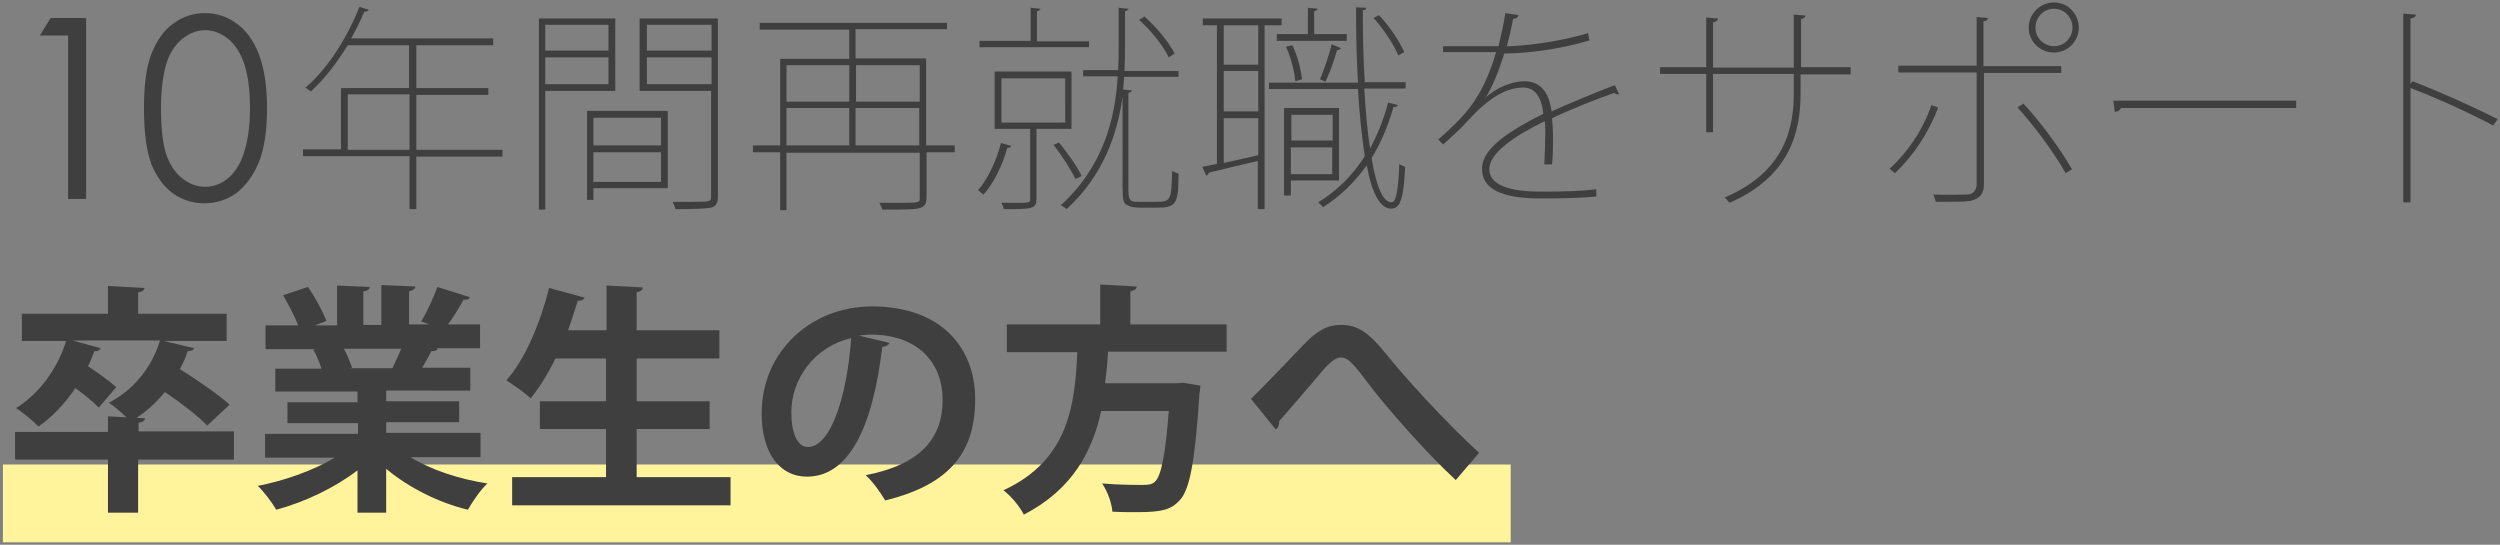 <?xml version="1.0" encoding="utf-8"?>
<!-- Generator: Adobe Illustrator 17.1.0, SVG Export Plug-In . SVG Version: 6.00 Build 0)  -->
<!DOCTYPE svg PUBLIC "-//W3C//DTD SVG 1.1//EN" "http://www.w3.org/Graphics/SVG/1.1/DTD/svg11.dtd">
<svg version="1.1" id="レイヤー_1" xmlns:x="http://ns.adobe.com/Extensibility/1.0/" xmlns:i="http://ns.adobe.com/AdobeIllustrator/10.0/" xmlns:graph="http://ns.adobe.com/Graphs/1.0/"
	 xmlns="http://www.w3.org/2000/svg" xmlns:xlink="http://www.w3.org/1999/xlink" xmlns:a="http://ns.adobe.com/AdobeSVGViewerExtensions/3.0/"
	 x="0px" y="0px" width="514px" height="112px" viewBox="0 0 514 112" enable-background="new 0 0 514 112" xml:space="preserve">
<rect x="0" y="0" width="514" height="112" fill="#808080" stroke="none"/>
<rect x="0.6" y="95.5" fill="#FFF49B" width="310" height="16"/>
<g>
	<g>
		<path fill="#3F3F3F" d="M10.4,3.7h7.3v37.2H14V7.3H8.2L10.4,3.7z"/>
		<path fill="#3F3F3F" d="M29.6,22.3c0-4.9,0.5-8.7,1.6-11.4c1.1-2.7,2.5-4.7,4.5-6.1c1.9-1.4,4.1-2.1,6.4-2.1
			c2.4,0,4.6,0.7,6.5,2.1c2,1.4,3.5,3.5,4.6,6.3c1.1,2.8,1.7,6.5,1.7,11.2c0,4.7-0.6,8.4-1.7,11.1s-2.7,4.8-4.6,6.3
			c-2,1.4-4.2,2.1-6.6,2.1c-2.4,0-4.5-0.7-6.4-2c-1.9-1.4-3.4-3.4-4.5-6.1C30.1,30.9,29.6,27.2,29.6,22.3z M33.1,22.3
			c0,4.2,0.4,7.4,1.1,9.5c0.7,2.1,1.9,3.8,3.3,4.9s3,1.7,4.6,1.7c1.7,0,3.2-0.5,4.6-1.6s2.5-2.7,3.3-4.9c0.9-2.6,1.4-5.8,1.4-9.6
			c0-3.7-0.4-6.8-1.2-9.2c-0.8-2.4-2-4.1-3.4-5.2s-3-1.7-4.6-1.7c-1.7,0-3.2,0.6-4.6,1.7s-2.6,2.7-3.3,4.9S33.1,18.1,33.1,22.3z"/>
		<path fill="#3F3F3F" d="M103.3,30.8v1.4H85.6V43h-1.4V32.1H62.3v-1.4h7.8V18.1h14V9.3H71.5c-2.3,3.7-4.9,7.1-7.6,9.5
			c-0.3-0.2-0.8-0.6-1.1-0.8c4.4-3.7,8.5-10,11.1-16.6l1.9,0.6c-0.1,0.3-0.5,0.4-0.9,0.4c-0.8,1.9-1.7,3.7-2.7,5.5h29.2v1.4H85.6
			v8.8h14.8v1.4H85.6v11.3H103.3z M71.5,30.8h12.7V19.4H71.5V30.8z"/>
		<path fill="#3F3F3F" d="M126.4,18.7h-14.3v24.4h-1.3V3.8h15.7V18.7z M125.1,5.1h-13v5.3h13V5.1z M112.1,17.3h13v-5.5h-13V17.3z
			 M137.3,22.8v15.9H122v2.4h-1.3V22.8H137.3z M135.9,24.2H122v5.7h13.9V24.2z M122,37.4h13.9v-6.1H122V37.4z M147.6,3.8v36.6
			c0,1.4-0.4,2.1-1.5,2.3s-3.4,0.3-7.2,0.3c-0.1-0.4-0.4-1-0.6-1.5c1.4,0,2.7,0,3.7,0c4.1,0,4.2,0,4.2-1.2V18.7h-14.7V3.8H147.6z
			 M146.3,5.1H133v5.3h13.3V5.1z M133,17.3h13.3v-5.5H133V17.3z"/>
		<path fill="#3F3F3F" d="M196.3,29.9v1.4h-5.8v9.2c0,1.4-0.4,2-1.5,2.3s-3.6,0.3-7.6,0.3c-0.1-0.4-0.4-1-0.6-1.4c1.5,0,2.9,0,4,0
			c4.3,0,4.3,0,4.3-1.1v-9.2h-27.4v11.8h-1.3V31.3h-5.6v-1.4h5.6V12.1h14.2v-6h-18.4V4.7h38.5v1.3h-18.8v6h14.5v17.9H196.3z
			 M174.6,13.4h-12.9v7.5h12.9V13.4z M161.7,22.2v7.7h12.9v-7.7H161.7z M189.1,13.4h-13.1v7.5h13.1V13.4z M175.9,29.9h13.1v-7.7
			h-13.1V29.9z"/>
		<path fill="#3F3F3F" d="M207.9,30c-0.1,0.3-0.3,0.4-0.8,0.4c-1,3.6-2.8,7.3-4.9,9.6c-0.3-0.2-0.8-0.6-1.1-0.9
			c1.9-2.2,3.7-5.8,4.7-9.7L207.9,30z M223.9,8.4v1.3h-22.5V8.4h10.5V1.6l2,0.2c0,0.2-0.2,0.4-0.7,0.5v6.2H223.9z M220.3,26.5h-7.2
			v14.4c0,1-0.2,1.5-1.1,1.8s-2.7,0.3-5.6,0.3c-0.1-0.4-0.3-0.9-0.5-1.3c1.3,0,2.5,0,3.3,0c2.4,0,2.6,0,2.6-0.8V26.5h-7.3V14.7h15.8
			V26.5z M205.9,16.1v9.1H219v-9.1H205.9z M217.7,29.3c1.8,2.1,3.8,5,4.7,6.9l-1.3,0.6c-0.9-1.9-2.8-4.9-4.5-7L217.7,29.3z
			 M242.3,15.8h-11.2c0,0.9-0.1,1.8-0.2,2.6l1.8,0.2c0,0.2-0.2,0.4-0.7,0.5V39c0,2.5,0.5,2.5,2.4,2.5h3.1c3.3,0,3.3-0.2,3.5-6.4
			c0.4,0.3,0.9,0.5,1.3,0.6c0,6.4-0.5,7-4.6,7h-3.2c-0.9,0-2-0.1-2.7-0.5c-0.8-0.4-1-0.9-1-3.8V19.9c-1.1,7.8-4,16.2-11.5,23.1
			c-0.3-0.3-0.8-0.6-1.2-0.8c8.7-7.9,11.2-17.8,11.7-26.5h-7.1v-1.3h7.2c0.1-1.8,0.1-3.6,0.1-5.3V1.6l2,0.2c0,0.2-0.2,0.4-0.7,0.5
			v6.9c0,1.7,0,3.5-0.1,5.4h11.1V15.8z M235.3,3.4c2.6,2.3,5.1,5.4,6.2,7.6l-1.2,0.8c-1.1-2.3-3.6-5.5-6.1-7.7L235.3,3.4z"/>
		<path fill="#3F3F3F" d="M263.6,5.2H260V43h-1.4v-9.9c-3.9,0.9-7.6,1.8-10.1,2.4c0,0.3-0.2,0.5-0.5,0.6l-0.8-1.8l3-0.6V5.2h-2.9
			V3.8h16.2V5.2z M258.7,13.3V5.2h-7.1v8.1H258.7z M258.7,22.9v-8.3h-7.1v8.3H258.7z M251.6,24.3v9.2c2.2-0.5,4.6-1,7.1-1.6v-7.6
			H251.6z M280.5,18.4c0.3,4.5,0.6,8.6,1.2,12.1c1.5-2.8,2.8-6,3.7-9.4l2,0.5c-0.1,0.3-0.4,0.4-0.9,0.4c-1.1,3.9-2.6,7.4-4.5,10.5
			c0.9,5.6,2.3,9.1,4.1,9.1c0.9,0,1.4-2.4,1.6-7.9c0.4,0.3,0.9,0.5,1.2,0.6c-0.3,6.3-0.9,8.6-2.9,8.6c-2.3,0-4-3.4-5-8.9
			c-2.5,3.5-5.5,6.4-9,8.6c-0.2-0.3-0.6-0.7-1-1c3.8-2.3,7.1-5.5,9.6-9.5c-0.6-3.9-1.1-8.6-1.4-13.8h-18.3v-1.3h18.3
			c-0.3-4.9-0.4-10.1-0.4-15.5l2.1,0.1c0,0.3-0.2,0.5-0.7,0.5c0,5.2,0.1,10.2,0.4,14.8h8.4v1.3H280.5z M262.6,7h6.3V1.6l2,0.2
			c0,0.2-0.2,0.4-0.7,0.5V7h6.7v1.4h-14.4V7z M275.3,37.1h-9.9v3.1h-1.4v-18h11.3V37.1z M265.7,9.3c1.1,2.2,1.8,5.1,2,7l-1.4,0.4
			c-0.1-1.9-0.9-4.9-1.9-7.1L265.7,9.3z M274,23.6h-8.5v5.3h8.5V23.6z M265.4,35.8h8.5v-5.5h-8.5V35.8z M275.7,9.9
			c-0.1,0.2-0.4,0.4-0.8,0.4c-0.5,1.8-1.5,4.7-2.4,6.5c0,0-1.1-0.5-1.1-0.5c0.8-1.9,1.9-5.1,2.4-7.2L275.7,9.9z M283.5,3.1
			c2.2,2.3,4.3,5.5,5.2,7.6l-1.2,0.7c-0.9-2.2-3-5.4-5.1-7.7L283.5,3.1z"/>
		<path fill="#3F3F3F" d="M305.4,20.1c2.2-2.1,5.6-3.4,8-3.4c3.4,0,5.1,2.4,5.6,6.2c4-1.8,9.1-3.9,13-5.4l0.9,1.9
			c-0.1,0-0.2,0-0.3,0c-0.2,0-0.5-0.1-0.7-0.3c-3.5,1.2-8.8,3.3-12.8,5.2c0.1,1.1,0.2,2.5,0.2,4c0,1.7,0,3.6-0.2,5.5h-1.6
			c0.1-1.8,0.2-4.1,0.2-6.2c0-1,0-2-0.1-2.7c-6.1,3-11.4,6.5-11.4,9.9c0,3,3.6,4.6,10.6,4.6c4.6,0,8.4-0.1,11.4-0.5v1.5
			c-2.9,0.3-7.1,0.4-11.4,0.4c-8.6,0-12.1-2.2-12.1-6.1c0-4.2,5.6-7.8,12.6-11.3c-0.4-3.9-2-5.4-4.1-5.4c-3.5,0-7.1,2.1-11.4,6.8
			c-1.3,1.5-3.2,3.2-5.1,4.9l-1-1c5-4.5,9-8,11.9-18l-3.1,0h-7.8V9.5h7.8l3.6,0c0.5-2.2,1-4.2,1.4-6.8l2.7,0.4
			c-0.1,0.5-0.4,0.7-1.1,0.8c-0.4,2.1-0.8,3.8-1.3,5.6c2.7,0,10.2-0.7,16.7-2.7l0.3,1.5c-6.5,2-13.7,2.7-17.5,2.7
			C308,15,306.7,18.2,305.4,20.1L305.4,20.1z"/>
		<path fill="#3F3F3F" d="M380.4,15.3h-10.2v3.9c0,8.1-2.3,17.1-14.6,22.5c-0.3-0.4-0.7-0.8-1-1.1c12.2-5.2,14.2-14,14.2-21.4v-4
			h-16.6v12h-1.4v-12h-9.5v-1.4h9.5V3.6l2.4,0.2c0,0.4-0.4,0.7-1,0.8v9.3h16.6V3l2.4,0.2c0,0.3-0.4,0.7-0.9,0.7v9.9h10.2V15.3z"/>
		<path fill="#3F3F3F" d="M398.5,22.1c-2,5.3-5.2,10-8.9,13.5l-1.1-0.9c3.6-3.3,6.8-7.8,8.6-13.1L398.5,22.1z M407.9,14.8v23
			c0,1.8-0.6,3-2.8,3.5c-1.1,0.2-3.4,0.2-7.1,0.2c-0.1-0.4-0.3-1-0.5-1.5c3,0.1,6.3,0,6.9,0c1.3,0,2-1,2-2.1v-23h-16.1v-1.4h16.1
			v-10l2.3,0.2c0,0.4-0.3,0.6-0.9,0.7v9.2h16v1.4H407.9z M416,21.3c3.4,3.6,7.4,9,10,13.5l-1.3,0.8c-2.5-4.4-6.6-9.9-9.9-13.5
			L416,21.3z M422.3,0.5c2.8,0,5.1,2.3,5.1,5.2c0,2.8-2.3,5.1-5.1,5.1c-2.9,0-5.2-2.3-5.2-5.1C417.1,2.8,419.5,0.5,422.3,0.5z
			 M426.1,5.7c0-2.2-1.7-3.9-3.8-3.9c-2.1,0-3.8,1.7-3.8,3.9c0,2.1,1.7,3.8,3.8,3.8C424.5,9.5,426.1,7.7,426.1,5.7z"/>
		<path fill="#3F3F3F" d="M434.5,20.7h37.6v1.5h-36c-0.2,0.5-0.8,0.8-1.3,0.8L434.5,20.7z"/>
		<path fill="#3F3F3F" d="M512.6,25.8c-5.1-2.7-11.7-5.7-17-7.7v23.5h-1.5V2.8l2.6,0.2c0,0.4-0.4,0.7-1.1,0.8v13.5l0.4-0.6
			c5.5,2.1,12.6,5.3,17.5,7.8L512.6,25.8z"/>
		<path fill="#3F3F3F" d="M48.1,88.8v5.7H28.4v10.9h-6.2V94.5H3.1v-5.7h19.1v-3.2l3.8,0.2c-1.1-1.1-2.6-2.3-3.6-3
			c5-2.6,8.8-7.2,10.5-12.8h-18l5.8,1.6c-0.2,0.4-0.6,0.7-1.3,0.6c-0.4,1-0.8,2.1-1.3,3.1c2.1,1.4,4.5,3.1,5.8,4.3l-3.6,4.2
			c-1-1.1-2.9-2.6-4.8-4c-2.1,3.1-4.7,5.9-7.6,7.9c-1-1.1-3.2-2.9-4.6-3.8c4.7-2.9,8.5-8,10.3-13.8H4.5v-5.6h17.7v-5.7l7.5,0.4
			c0,0.4-0.4,0.8-1.3,0.9v4.4h18.2v5.6H33.7l6.2,1.5c-0.1,0.4-0.6,0.6-1.3,0.6c-0.4,1.3-1,2.5-1.6,3.7c3.5,2.2,7.9,5.2,10.2,7.3
			l-4.6,4.3c-1.8-1.9-5.4-4.7-8.7-6.9c-1.7,2.1-3.7,3.9-5.8,5.3l1.7,0.1c0,0.4-0.4,0.8-1.3,0.9v1.8H48.1z"/>
		<path fill="#3F3F3F" d="M98.8,94H84.4c4.2,2.6,10,4.5,15.8,5.4c-1.4,1.3-3.1,3.8-4,5.4c-6.2-1.5-12.2-4.6-16.8-8.4v9h-5.9v-8.7
			c-4.7,3.6-10.8,6.5-16.7,8.1c-0.8-1.4-2.6-3.8-3.8-4.9c5.6-1.1,11.5-3.2,15.8-5.8H54.5v-4.9h19.1v-2.2H59.1v-4.3h14.4v-2.2H56.6
			v-4.7h9.5c-0.4-1.2-1-2.8-1.7-3.9l0.6-0.1v0l-10.4,0v-4.9h6.7c-0.7-1.9-2-4.3-3.1-6.2l5.1-1.7c1.5,2.1,3.1,5.1,3.8,7l-2.4,0.9h4.6
			v-8.2L76,59c0,0.5-0.4,0.8-1.3,0.9v6.9h3.7v-8.2l7,0.3c0,0.5-0.5,0.8-1.3,1v6.8h4.2l-1.7-0.6c1.2-2,2.6-5,3.3-7.1l6.7,2.1
			c-0.1,0.4-0.6,0.6-1.3,0.5c-0.8,1.5-2,3.5-3.2,5.1h6.6v4.9h-9.1l0.4,0.1c-0.2,0.4-0.7,0.5-1.3,0.5c-0.5,1-1.2,2.2-1.9,3.4h9.9v4.7
			H79.4v2.2h15v4.3h-15v2.2h19.4V94z M80.7,75.7c0.5-1.1,1.2-2.6,1.8-4H70.7c0.7,1.3,1.3,2.8,1.7,3.9l-0.8,0.1v0L80.7,75.7z"/>
		<path fill="#3F3F3F" d="M130.7,98.1h19.5v5.8h-44.9v-5.8h19.3v-9.9h-13.6v-5.7h13.6v-8.8h-10.4c-1.5,3.1-3.3,6-5.1,8.2
			c-1.1-1.1-3.6-2.8-5-3.7c3.8-4.2,7-11.8,8.8-19l7.3,2c-0.2,0.4-0.7,0.7-1.4,0.6c-0.6,2-1.3,4.1-2,6.1h7.9v-9.2l7.5,0.4
			c-0.1,0.5-0.4,0.8-1.3,1v7.8h17v5.8h-17v8.8h15v5.7h-15V98.1z"/>
		<path fill="#3F3F3F" d="M182.9,70.5c-0.2,0.4-0.8,0.8-1.5,0.8c-2,16.9-7,26.7-15.5,26.7c-5.4,0-9.3-4.6-9.3-13
			c0-12.7,10.1-22,22.7-22c14,0,21.2,8.3,21.2,19.1c0,11.6-6,17.7-18.5,20.8c-0.9-1.5-2.3-3.6-4-5.2c11.3-2.2,15.8-7.6,15.8-15.5
			c0-8-5.5-13.4-14.7-13.4c-0.9,0-1.7,0.1-2.5,0.2L182.9,70.5z M175,69.5c-7.5,1.8-12.3,8.3-12.3,15.3c0,4.2,1.2,7.1,3.4,7.1
			C170.9,91.9,174.2,81.1,175,69.5z"/>
		<path fill="#3F3F3F" d="M252.1,72.3h-24.3c-0.1,2.1-0.3,4.3-0.6,6.5h14.8l1.3-0.1l3.5,0.6c0,0.4-0.1,1.2-0.2,1.7
			c-0.9,14-2,19.6-4,21.8c-1.8,2-3.7,2.5-8.8,2.5c-1.6,0-3.4,0-5.1-0.1c-0.1-1.7-1-4.2-2.1-5.8c3.5,0.3,7,0.3,8.4,0.3
			c1.1,0,1.8-0.1,2.4-0.6c1.3-1.1,2.2-5.4,2.9-14.6h-13.9c-1.8,8.2-5.8,16.1-15.9,21.3c-0.8-1.6-2.6-3.8-4.2-5
			c13.5-6.2,14.7-17.7,15.2-28.4H207v-5.7h19.2v-8.2l7.5,0.4c0,0.5-0.4,0.8-1.3,1v6.8h19.8V72.3z"/>
		<path fill="#3F3F3F" d="M257.2,82c2.8-2.7,8.3-8.5,10.7-11c3-3.2,5.2-4.2,7.8-4.2c3.6,0,5.8,1.7,9.3,6
			c3.6,4.5,11.8,13.6,19.1,20.3l-4.8,5.6c-6.4-5.9-14.4-15.2-17.4-19.1c-3.2-4.2-4.5-6.1-6.2-6.1c-1.5,0-3,1.7-5.8,5.1
			c-1.6,1.9-4.9,5.7-6.9,8c0,1-0.3,1.4-0.7,1.7L257.2,82z"/>
	</g>
</g>
</svg>

